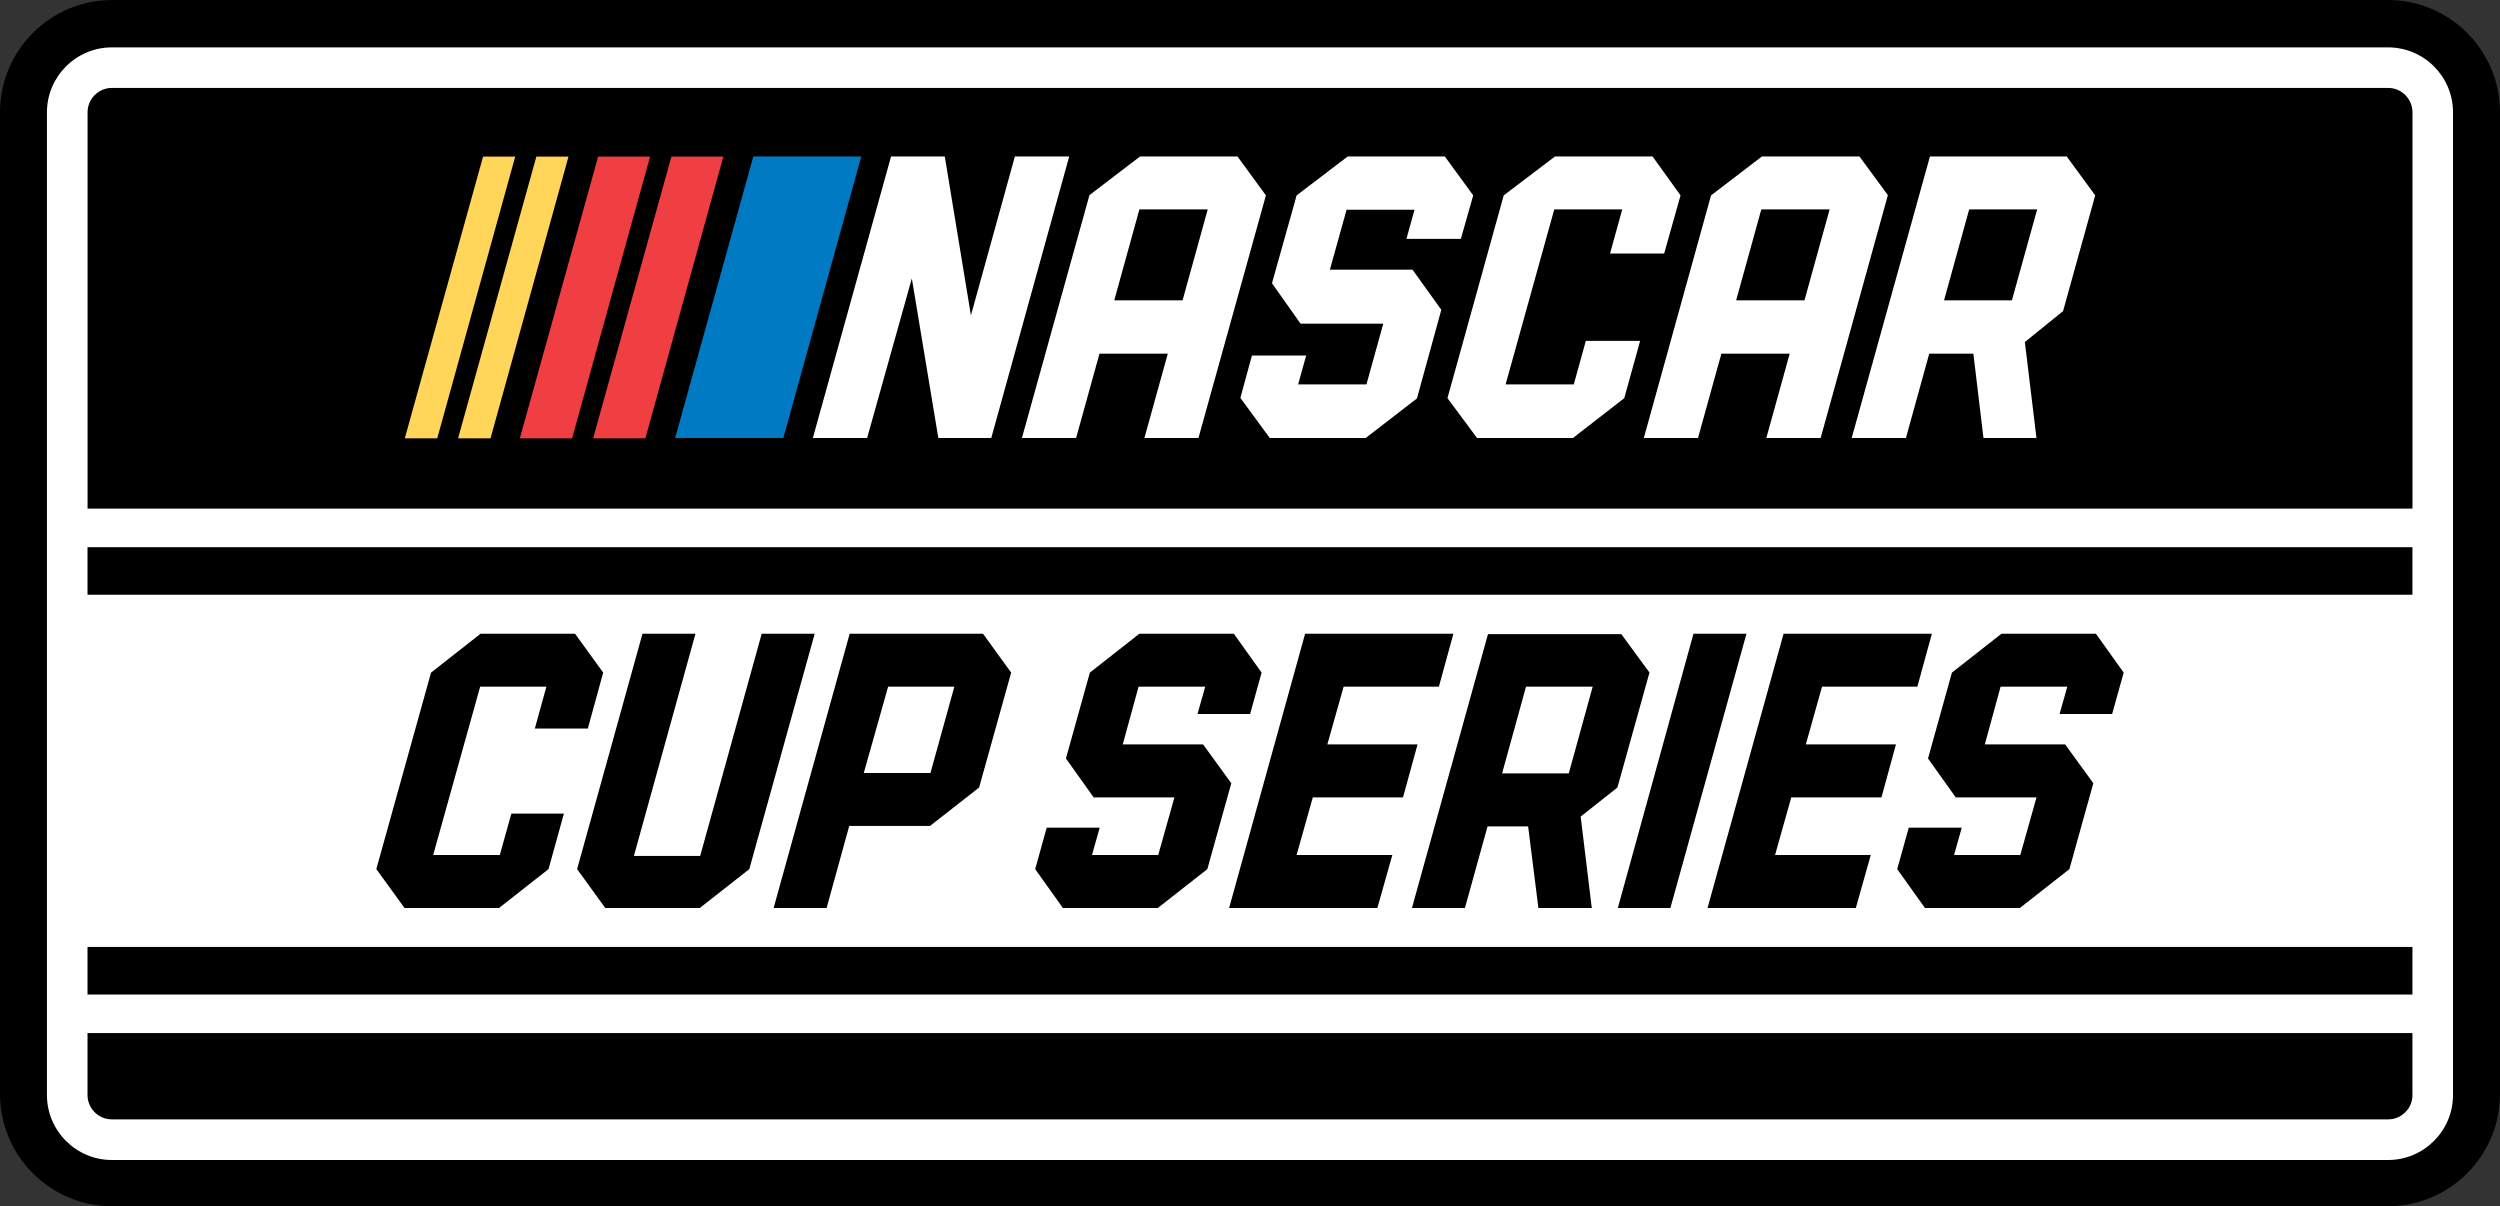 <?xml version="1.0" encoding="utf-8"?>
<!-- Generator: Adobe Illustrator 24.0.3, SVG Export Plug-In . SVG Version: 6.00 Build 0)  -->
<svg version="1.1" id="Layer_1" xmlns="http://www.w3.org/2000/svg" xmlns:xlink="http://www.w3.org/1999/xlink" x="0px" y="0px"
	 viewBox="0 0 503.9 243.13" style="enable-background:new 0 0 503.9 243.13;" xml:space="preserve">
<rect x="0" y="0" width="503.9" height="243.13" fill="#333333" stroke="none"/>
<style type="text/css">
	.st0{fill:#FFFFFF;}
	.st1{fill:#007AC2;}
	.st2{fill:#EF3F43;}
	.st3{fill:#FFD65A;}
</style>
<g>
	<path d="M481.29,243.13H22.61C10.14,243.13,0,232.98,0,220.52V22.61C0,10.15,10.14,0,22.61,0h458.68
		c12.47,0,22.61,10.15,22.61,22.61v197.9C503.9,232.98,493.76,243.13,481.29,243.13"/>
	<path class="st0" d="M481.35,9.55H22.55c-7.21,0-13.09,5.87-13.09,13.1v198.06c0,7.22,5.87,13.1,13.09,13.1h458.79
		c7.22,0,13.09-5.88,13.09-13.1V22.64C494.43,15.42,488.57,9.55,481.35,9.55z M17.64,110.29h468.61v9.59H17.64V110.29z
		 M17.64,190.87h468.61v9.59H17.64V190.87z M486.26,220.71c0,2.71-2.2,4.91-4.91,4.91H22.55c-2.71,0-4.91-2.2-4.91-4.91v-12.48
		h468.61V220.71z M486.26,102.52H17.65V22.64c0-2.71,2.2-4.92,4.91-4.92h458.79c2.71,0,4.91,2.21,4.91,4.92V102.52z"/>
	<g>
		<polygon points="110.13,138.41 96.78,138.41 87.31,172.34 100.74,172.34 103.07,163.99 113.66,163.99 110.56,175.18 
			100.57,183.02 81.54,183.02 75.85,175.18 86.88,135.57 96.87,127.73 115.9,127.73 121.58,135.57 118.48,146.85 107.8,146.85 		"/>
		<polygon points="151.03,175.18 141.04,183.02 122,183.02 116.32,175.18 129.5,127.73 140.18,127.73 127.77,172.52 141.13,172.52 
			153.53,127.73 164.21,127.73 		"/>
		<path d="M197.35,158.73l-9.9,7.75h-16.28l-4.56,16.54h-10.68l15.33-55.29h26.87l5.68,7.84L197.35,158.73z M179.01,138.41
			l-4.91,17.4h13.44l4.82-17.4H179.01z"/>
		<polygon points="242.92,138.41 229.49,138.41 226.3,150.04 242.49,150.04 248.18,157.87 243.35,175.18 233.36,183.02 
			214.24,183.02 208.65,175.18 210.97,166.83 221.65,166.83 220.1,172.34 233.45,172.34 236.72,160.72 220.44,160.72 214.85,152.88 
			219.67,135.57 229.66,127.73 248.69,127.73 254.29,135.57 251.97,143.92 241.37,143.92 		"/>
		<polygon points="267.54,150.04 285.72,150.04 282.79,160.72 264.61,160.72 261.34,172.34 280.64,172.34 277.62,183.02 
			247.74,183.02 263.06,127.73 292.95,127.73 290.02,138.41 270.82,138.41 		"/>
		<path d="M308.01,166.57h-8.18l-4.56,16.45h-10.68l15.33-55.21h26.87l5.68,7.75l-6.46,23.17l-7.41,5.86l2.24,18.43h-10.76
			L308.01,166.57z M316.2,155.89l4.82-17.48h-13.44l-4.82,17.48H316.2z"/>
		<polygon points="336.68,183.02 326.09,183.02 341.34,127.73 352.02,127.73 		"/>
		<polygon points="363.98,150.04 382.15,150.04 379.23,160.72 361.05,160.72 357.78,172.34 377.07,172.34 374.06,183.02 
			344.17,183.02 359.5,127.73 389.39,127.73 386.46,138.41 367.25,138.41 		"/>
		<polygon points="416.68,138.41 403.24,138.41 400.06,150.04 416.25,150.04 421.93,157.87 417.11,175.18 407.12,183.02 388,183.02 
			382.4,175.18 384.73,166.83 395.41,166.83 393.86,172.34 407.21,172.34 410.48,160.72 394.2,160.72 388.61,152.88 393.43,135.57 
			403.42,127.73 422.45,127.73 428.05,135.57 425.72,143.92 415.13,143.92 		"/>
	</g>
	<g>
		<polygon class="st0" points="271.64,31.54 261.35,39.38 256.38,57.09 262.14,65.24 278.81,65.24 275.42,77.48 261.65,77.48 
			263.27,71.66 252.34,71.66 250.01,80.2 255.93,88.28 275.27,88.28 285.6,80.31 290.51,62.44 284.7,54.35 268.05,54.35 
			271.42,42.27 285.11,42.27 283.48,48.15 294.45,48.15 296.94,39.38 291.22,31.54 		"/>
		<polygon class="st0" points="313.42,31.54 303.09,39.38 291.75,80.25 297.71,88.28 317.05,88.28 327.39,80.25 330.58,68.71 
			319.64,68.71 317.21,77.48 303.47,77.48 313.28,42.2 326.98,42.2 324.52,51.1 335.43,51.1 338.73,39.38 333.09,31.54 		"/>
		<path class="st0" d="M396.91,42.2h13.7l-5.09,18.34h-13.68L396.91,42.2z M389,31.54l-15.77,56.74h10.93l4.7-17h8.89l2.04,17h10.68
			l-2.34-19.34l7.7-6.23l6.48-23.33l-5.74-7.84H389z"/>
		<polygon class="st0" points="204.56,31.54 195.7,63.57 190.43,31.54 179.6,31.54 163.84,88.28 174.78,88.28 183.79,56.12 
			189.13,88.28 199.8,88.28 215.51,31.54 		"/>
		<path class="st0" d="M229.66,42.2h13.77l-5.07,18.33h-13.77L229.66,42.2z M229.79,31.54l-10.2,7.79l-13.61,48.95h10.92l4.71-16.99
			h13.77l-4.71,16.99h10.89l13.6-48.9l-5.73-7.84H229.79z"/>
		<path class="st0" d="M355.01,42.2h13.77l-5.07,18.33h-13.77L355.01,42.2z M355.13,31.54l-10.25,7.84l-13.55,48.9h10.92l4.71-16.99
			h13.77l-4.71,16.99h10.95l13.55-48.95l-5.73-7.79H355.13z"/>
		<polygon class="st1" points="151.84,31.54 136.08,88.28 157.89,88.28 173.6,31.54 		"/>
		<polygon class="st2" points="120.56,31.56 104.78,88.35 115.31,88.35 131.03,31.56 		"/>
		<polygon class="st2" points="135.33,31.56 119.55,88.35 130.08,88.35 145.8,31.56 		"/>
		<polygon class="st3" points="97.37,31.56 81.59,88.35 88.13,88.35 103.85,31.56 		"/>
		<polygon class="st3" points="108.11,31.56 92.33,88.35 98.87,88.35 114.59,31.56 		"/>
	</g>
</g>
</svg>
